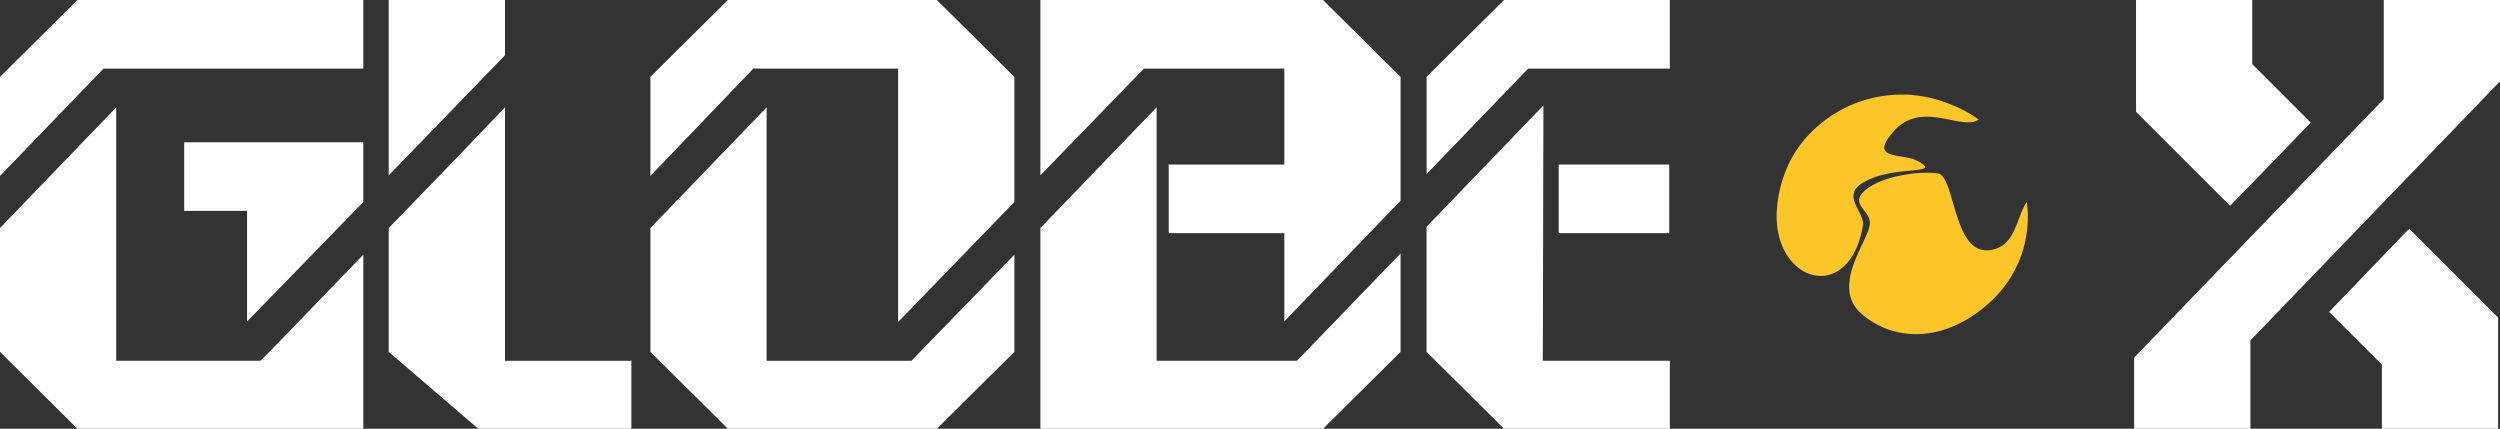 <svg id="Layer_1" data-name="Layer 1" xmlns="http://www.w3.org/2000/svg" viewBox="0 0 1000 171.5"><rect x="0" y="0" width="1000" height="171.5" fill="#333333" stroke="none"/><defs><style>.cls-1,.cls-3{fill:#fff;}.cls-1,.cls-2{fill-rule:evenodd;}.cls-2{fill:#ffc629;}</style></defs><title>Globex Logo</title><polygon class="cls-1" points="953.51 0 953.51 39.38 953.51 39.63 853.66 143.04 853.66 171.5 900.16 171.5 900.16 136.18 1000 32.52 1000 0 953.51 0"/><polygon class="cls-1" points="902.44 71.64 924.29 49.04 900.91 25.66 900.91 0 854.42 0 854.42 44.72 892.03 82.32 902.44 71.64"/><polygon class="cls-1" points="931.66 124.75 952.75 145.83 952.75 171.5 999.24 171.5 999.24 127.03 963.67 91.47 931.66 124.75"/><path class="cls-2" d="M810.73,80.79c-4.33,6.1-4.33,18.3-15.25,19.31-13.72,1.28-13.46-27.18-19.57-30.49-.76-.5-5.08-.76-10.15-.25-6.62.76-14.73,2.54-19.83,6.86-6.34,5.59,2.55,7.88,2,13.47-.76,7.37-17,26.16-1.78,37.09a32.81,32.81,0,0,0,19.58,6.86c10.91.26,21.84-4.83,30.74-13.21A45.91,45.91,0,0,0,810.73,80.79Z"/><path class="cls-2" d="M745.93,72.66c6.36-3.55,14.74-4.07,19.83-4.57,4.56-.51,6.34-1,1-3.81-.52-.26-.76-.26-1-.5-6.62-2.29-18.31-.26-7.88-11.69a16.2,16.2,0,0,1,7.88-4.83c9.65-2.54,20.83,4.31,25.65.51A49.09,49.09,0,0,0,780,41.67a50.7,50.7,0,0,0-14.22-3.56,25.17,25.17,0,0,0-4.33-.25,50.79,50.79,0,0,0-35.57,13.71,45.14,45.14,0,0,0-11.17,15.76,51.21,51.21,0,0,0-4.07,19c0,27.19,29.22,35.06,34.55,3.81C745.93,84.61,735.77,78,745.93,72.66Z"/><rect class="cls-3" x="623.48" y="65.81" width="44.21" height="27.44"/><polygon class="cls-1" points="462.65 144.3 462.65 42.94 462.4 43.19 416.16 91.21 416.16 171.5 529.21 171.5 560.22 140.75 560.22 101.38 518.8 144.3 462.65 144.3"/><polygon class="cls-1" points="333.08 144.31 306.65 144.31 306.65 42.94 260.16 91.21 260.16 140.75 291.16 171.5 333.08 171.5 374.74 171.5 405.75 140.75 405.75 101.88 364.58 144.31 333.08 144.31"/><polygon class="cls-1" points="333.08 0 291.16 0 260.16 30.75 260.16 70.37 301.58 27.18 301.83 27.44 333.08 27.44 359.24 27.44 359.24 128.81 405.75 80.79 405.75 30.75 374.74 0 333.08 0"/><polygon class="cls-1" points="201.99 42.94 178.87 67.08 155.49 91.21 155.49 102.89 155.49 102.89 155.49 140.75 191.3 171.5 252.54 171.5 252.54 144.31 201.99 144.31 201.99 42.94"/><polygon class="cls-1" points="201.99 22.1 201.99 0 178.87 0 155.49 0 155.49 70.13 178.87 45.99 201.99 22.1"/><polygon class="cls-1" points="73.68 56.91 73.68 84.35 98.83 84.35 98.83 128.55 109.5 117.64 145.32 80.79 145.32 56.91 109.5 56.91 73.68 56.91"/><polygon class="cls-1" points="109.5 0 31 0 0 30.75 0 70.37 41.41 27.44 109.5 27.44 145.32 27.44 145.32 0 109.5 0 109.5 0"/><polygon class="cls-1" points="104.17 144.3 46.49 144.3 46.49 42.94 0 91.21 0 140.75 31 171.5 109.5 171.5 145.32 171.5 145.32 101.88 109.5 138.97 104.17 144.3"/><polygon class="cls-1" points="617.37 42.18 570.62 90.7 570.62 140.75 601.63 171.5 667.93 171.5 667.93 144.3 617.13 144.3 617.37 42.18"/><polygon class="cls-1" points="416.16 0 416.16 70.12 457.57 27.44 513.72 27.44 513.72 65.81 467.48 65.81 467.48 93.25 513.72 93.25 513.72 128.56 560.22 80.28 560.22 30.74 529.21 0 416.16 0"/><polygon class="cls-1" points="601.63 0 570.63 30.74 570.63 69.61 611.27 27.44 612.04 27.44 667.93 27.44 667.93 0 601.63 0"/></svg>